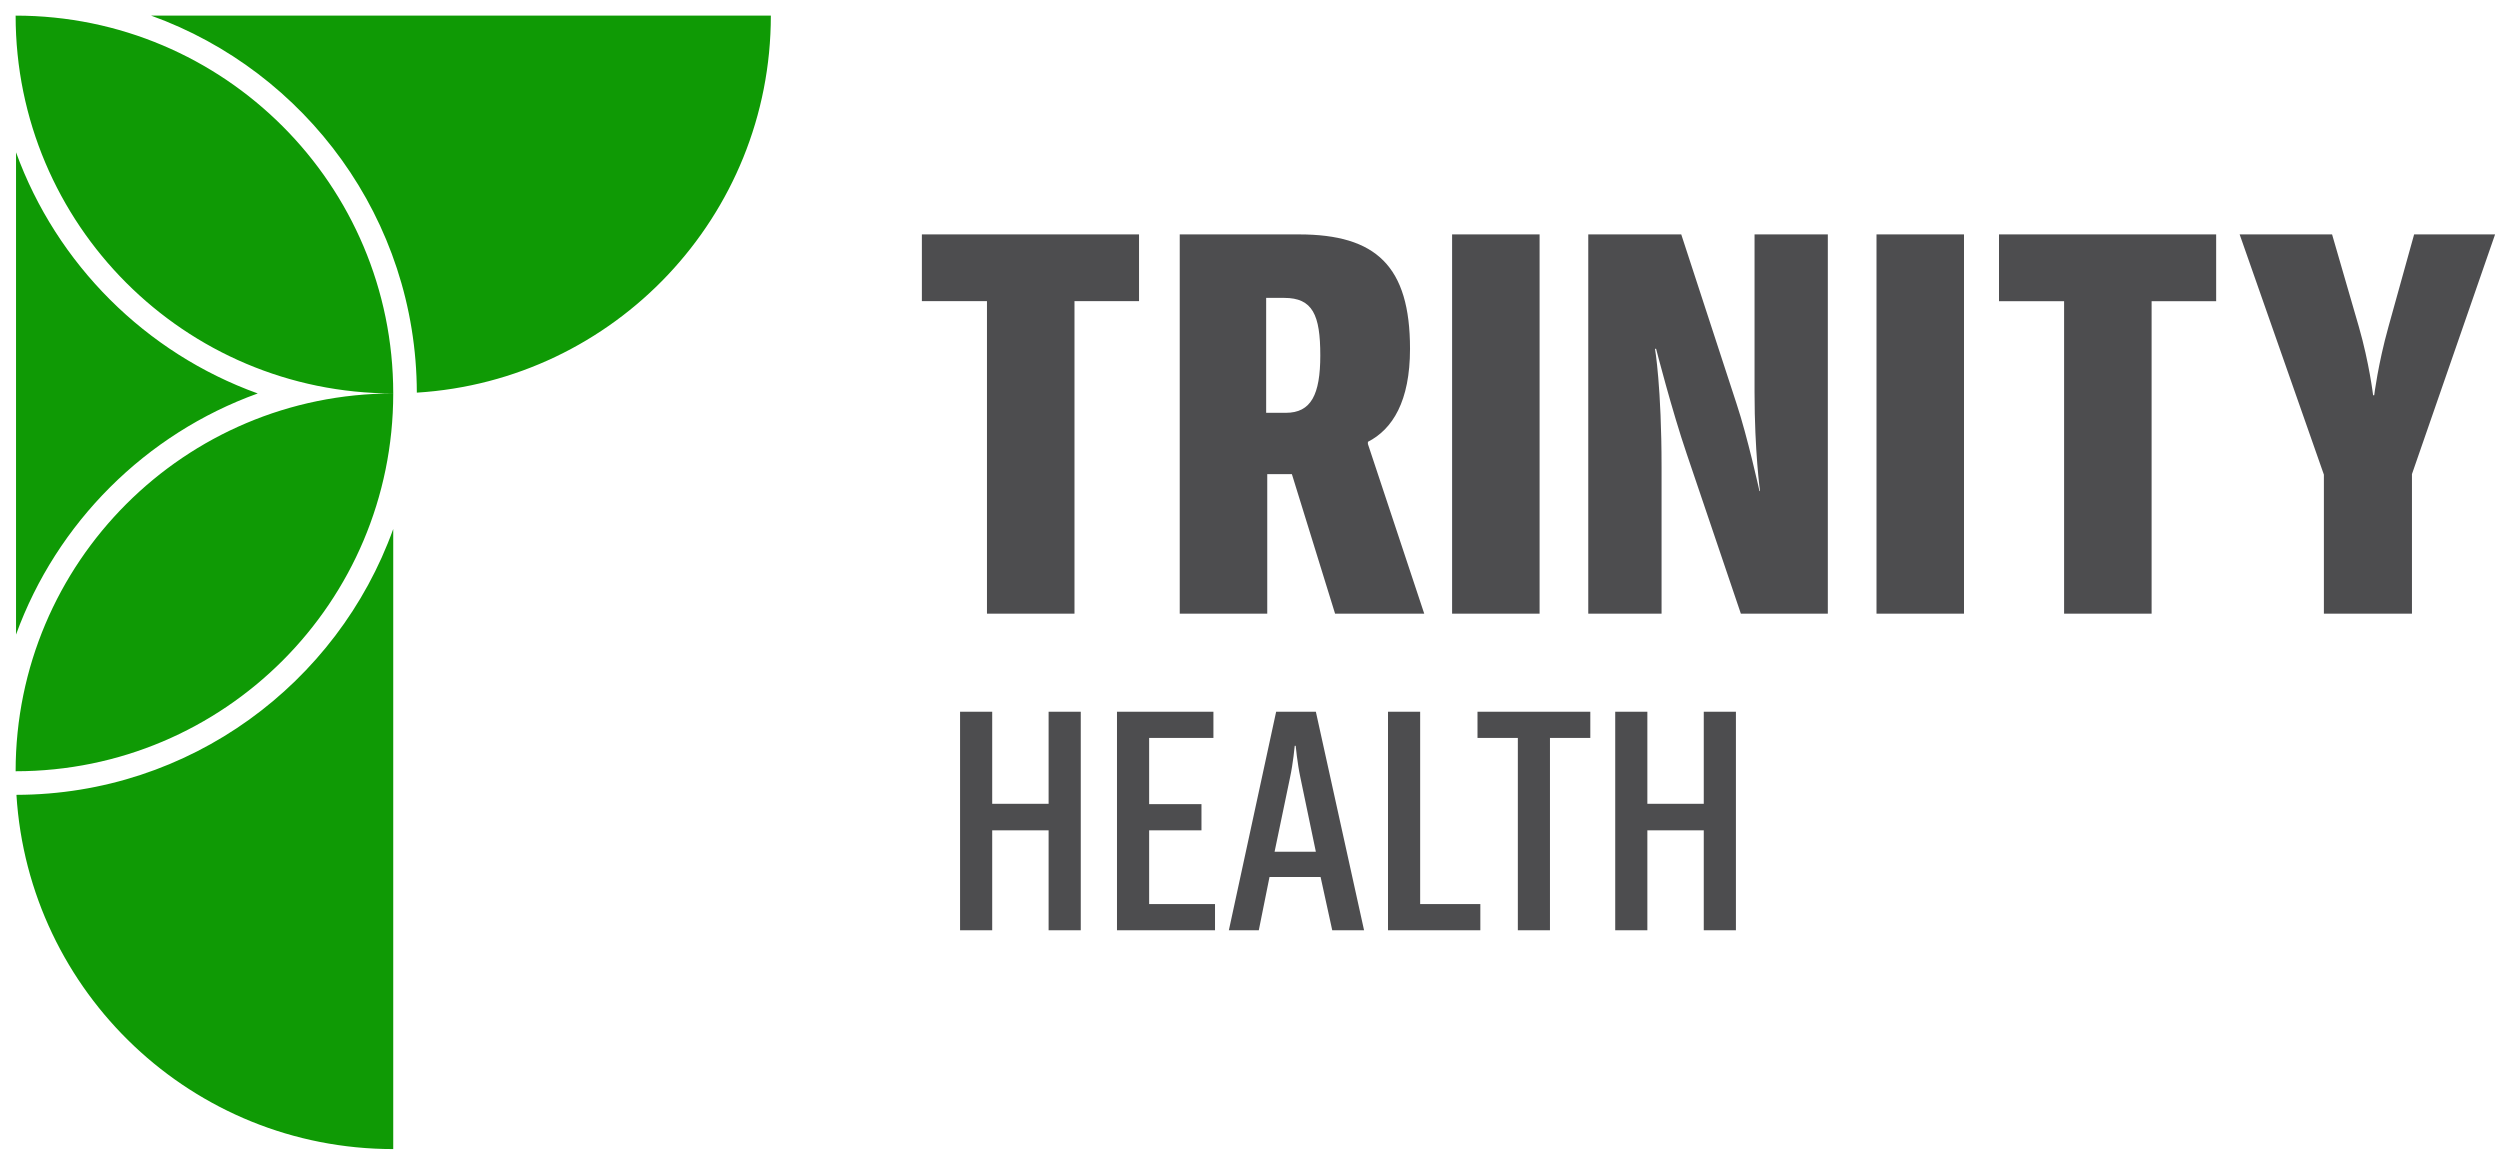 <svg width="160" height="74" viewBox="0 0 160 74" fill="none" xmlns="http://www.w3.org/2000/svg">
<path fill-rule="evenodd" clip-rule="evenodd" d="M63.166 19.273H59V15H72.898V19.273H68.767V39.273H63.166V19.273ZM82.295 26.42C83.905 26.42 84.499 25.265 84.499 22.743C84.499 20.151 84.01 19.065 82.189 19.065H81.034V26.42H82.295ZM75.503 15.002H83.135C88.071 15.002 90.241 17.034 90.241 22.322C90.241 25.685 89.12 27.472 87.546 28.277V28.417L91.151 39.275H85.445L82.68 30.343H81.104V39.275H75.503V15.002ZM92.934 39.275V15.002H98.534V39.275H92.934ZM101.649 15.002H107.6L111.135 25.825C111.836 27.927 112.606 31.43 112.606 31.43H112.641C112.641 31.43 112.291 28.907 112.291 25.09V15.002H116.981V39.275H111.415L107.95 29.047C107.005 26.28 105.99 22.322 105.99 22.322H105.92C105.92 22.322 106.34 24.774 106.34 29.887V39.275H101.649V15.002ZM120.096 39.275V15.002H125.696V39.275H120.096ZM132.102 19.275H127.936V15.002H141.834V19.275H137.703V39.275H132.102V19.275ZM148.729 30.378L143.337 15.002H149.253L150.969 20.921C151.634 23.233 151.879 25.299 151.879 25.299H151.949C151.949 25.299 152.193 23.303 152.859 20.921L154.504 15.002H159.685L154.365 30.343V39.275H148.729V30.378ZM61.444 45.551H63.501V51.444H67.111V45.551H69.169V59.537H67.111V53.14H63.501V59.537H61.444V45.551ZM71.487 45.551H77.659V47.226H73.545V51.464H76.894V53.14H73.545V57.861H77.761V59.537H71.487V45.551ZM82.863 47.73C82.863 47.73 82.762 48.841 82.561 49.769L81.573 54.512H84.215L83.226 49.769C83.024 48.821 82.924 47.73 82.924 47.73H82.863ZM81.673 45.551H84.215L87.3 59.536H85.263L84.517 56.126H81.249L80.563 59.536H78.647L81.673 45.551ZM88.832 45.551H90.89V57.861H94.742V59.537H88.832V45.551ZM97.142 47.226H94.56V45.551H101.78V47.226H99.198V59.536H97.142V47.226ZM103.374 45.551H105.431V51.444H109.041V45.551H111.099V59.537H109.041V53.14H105.431V59.537H103.374V45.551Z" fill="#4D4D4F"/>
<path fill-rule="evenodd" clip-rule="evenodd" d="M1.052 50.87C12.145 50.848 21.608 43.751 25.167 33.856V73.541C12.328 73.541 1.832 63.521 1.052 50.87ZM9.672 1H49.334C49.334 13.847 39.319 24.348 26.677 25.129C26.654 14.028 19.56 4.561 9.672 1ZM1.026 9.749C3.627 16.911 9.327 22.599 16.496 25.181C9.327 27.763 3.627 33.451 1.026 40.612V9.749ZM1 1C1 14.354 11.82 25.18 25.167 25.18C25.167 11.826 14.348 1 1 1ZM1 49.359C1.001 36.005 11.821 25.181 25.167 25.181C25.167 38.535 14.347 49.36 1 49.36V49.359Z" fill="#0F9A05"/>
</svg>
